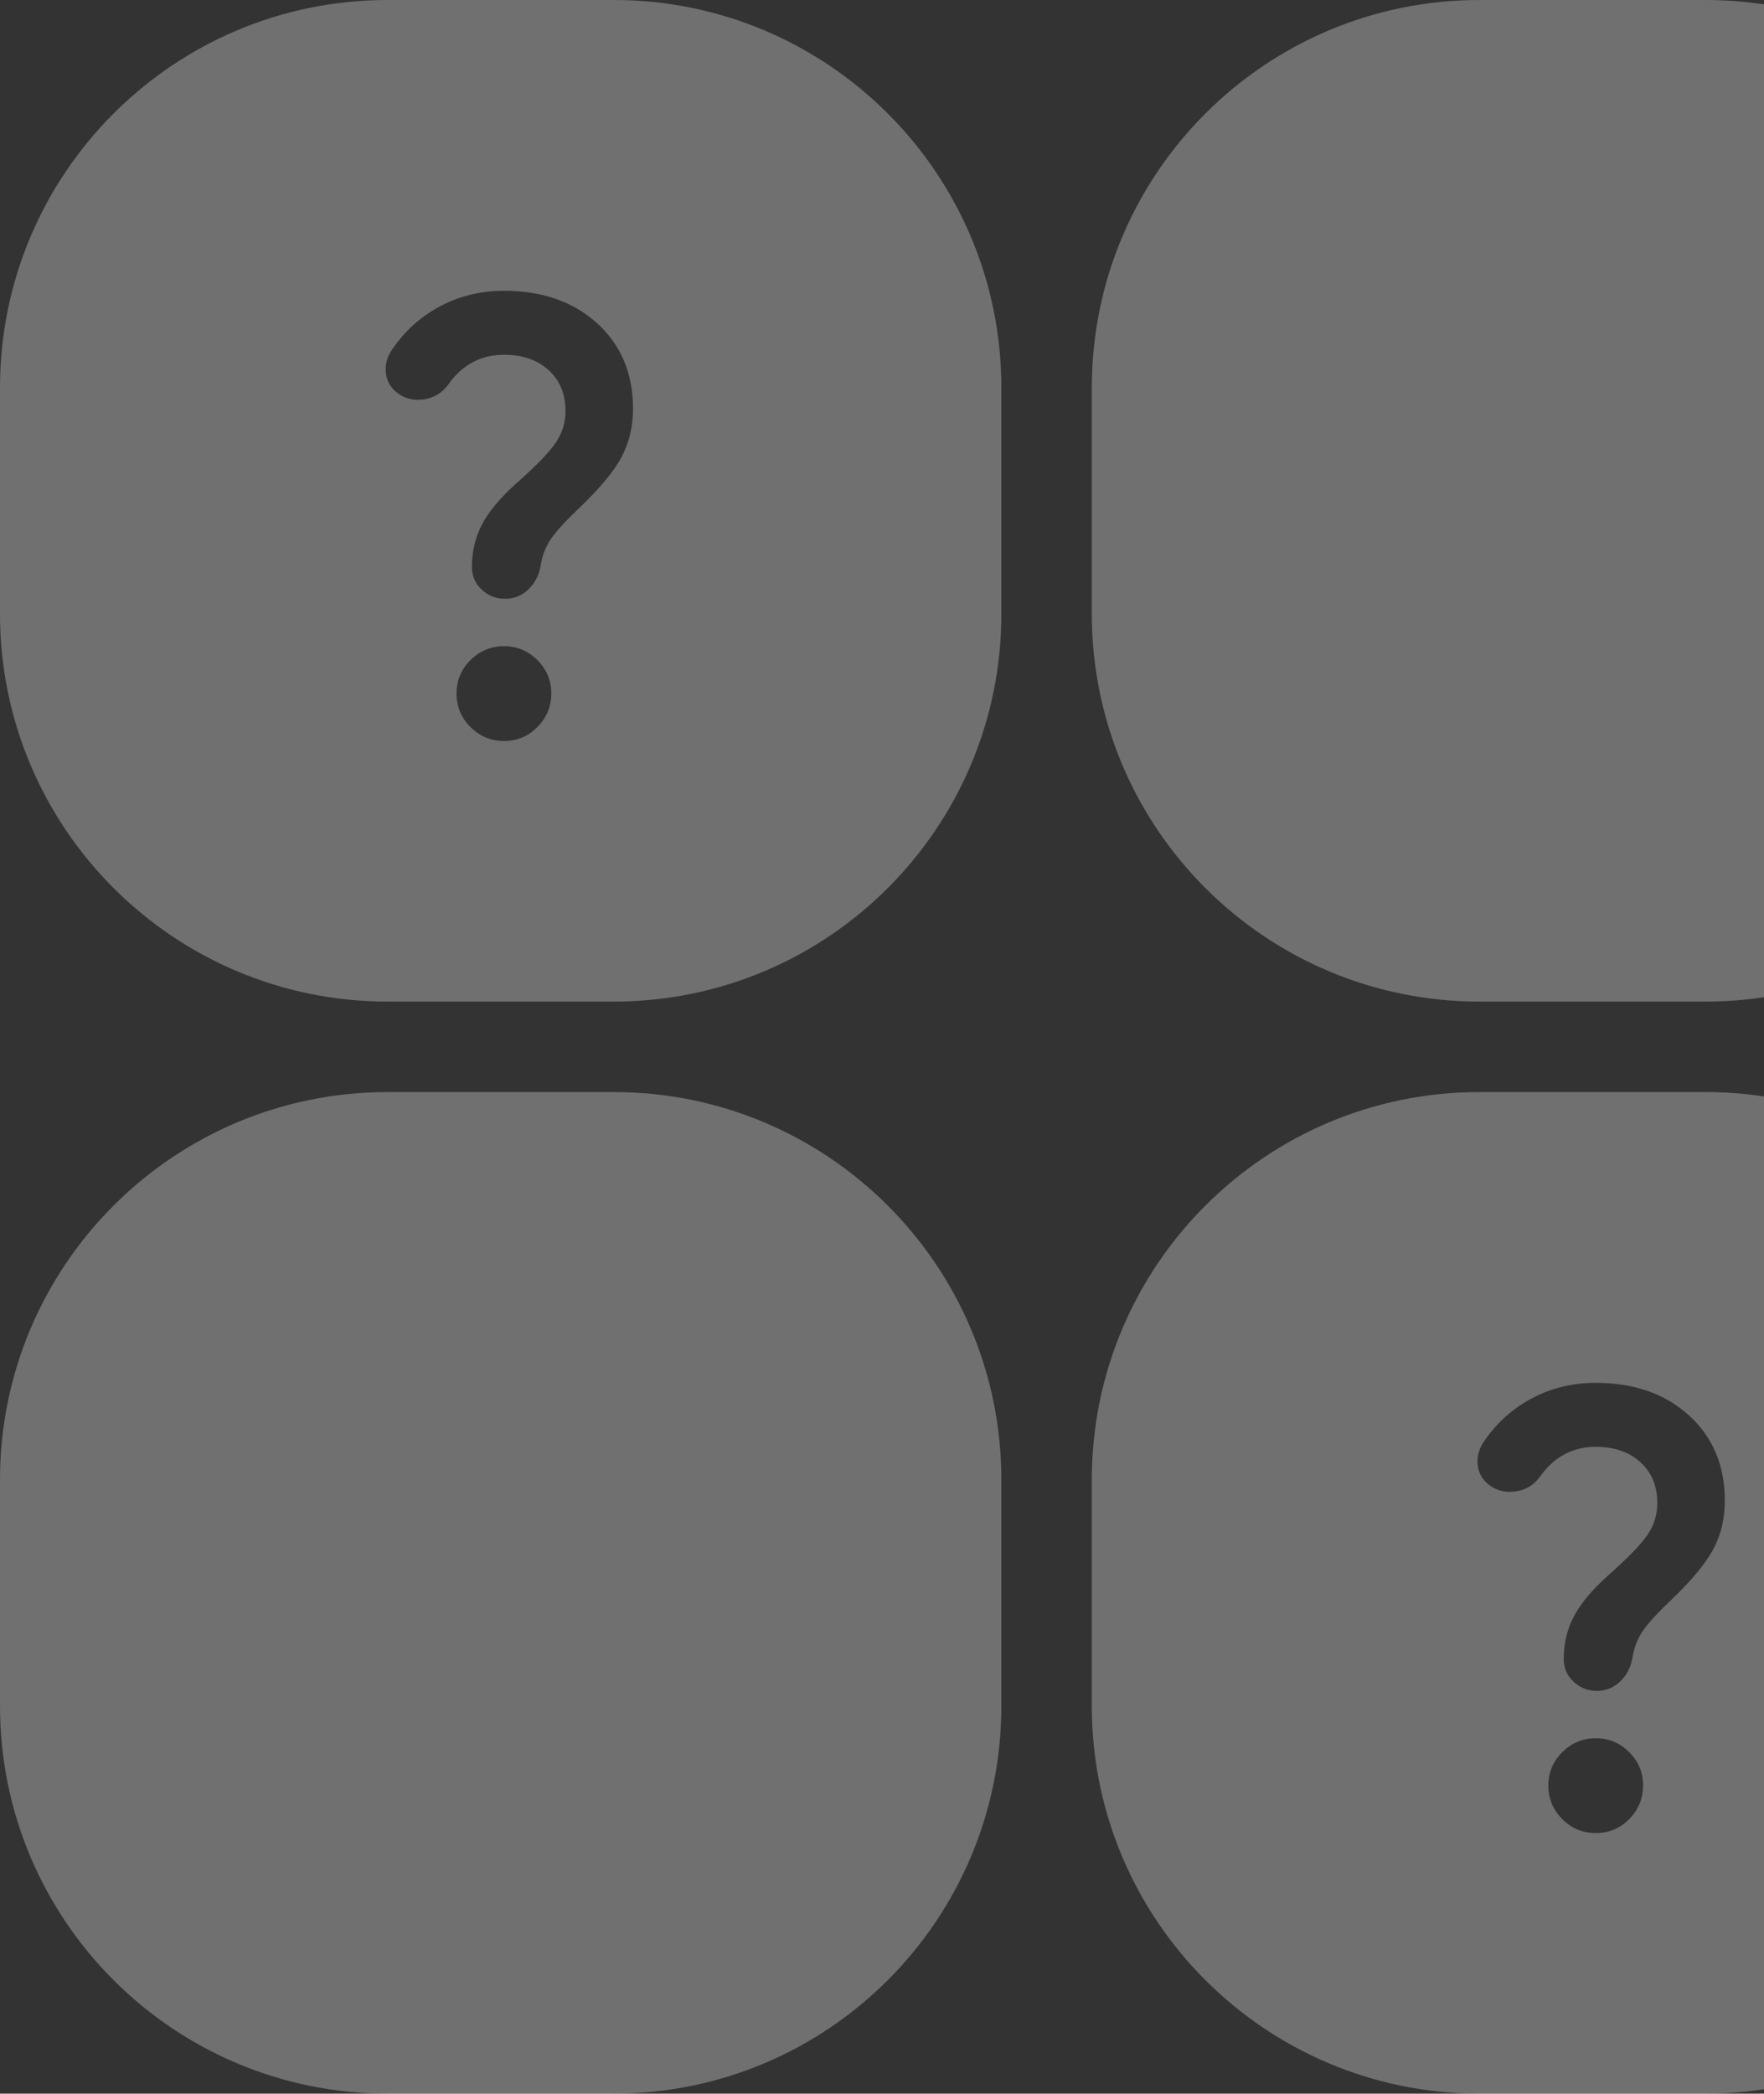 <svg width="209" height="248" viewBox="0 0 209 248" fill="none" xmlns="http://www.w3.org/2000/svg">
<rect x="0" y="0" width="209" height="248" fill="#333333" stroke="none"/>
<path d="M0 175.284C0 149.92 20.562 129.358 45.926 129.358H72.716C98.08 129.358 118.642 149.92 118.642 175.284V202.074C118.642 227.438 98.08 248 72.716 248H45.926C20.562 248 0 227.438 0 202.074V175.284Z" fill="white" fill-opacity="0.3"/>
<path d="M129.358 45.926C129.358 20.562 149.92 0 175.284 0H202.074C227.438 0 248 20.562 248 45.926V72.716C248 98.08 227.438 118.642 202.074 118.642H175.284C149.92 118.642 129.358 98.08 129.358 72.716V45.926Z" fill="white" fill-opacity="0.3"/>
<path fill-rule="evenodd" clip-rule="evenodd" d="M175.284 129.358C149.92 129.358 129.358 149.92 129.358 175.284V202.074C129.358 227.438 149.92 248 175.284 248H202.074C227.438 248 248 227.438 248 202.074V175.284C248 149.92 227.438 129.358 202.074 129.358H175.284ZM194.361 173.205C195.693 174.421 196.359 176.035 196.359 178.046C196.361 179.404 195.975 180.656 195.203 181.801C194.43 182.946 192.851 184.571 190.465 186.676C188.594 188.362 187.261 189.965 186.466 191.484C185.67 193.003 185.273 194.675 185.273 196.499C185.273 197.577 185.659 198.478 186.432 199.202C187.205 199.926 188.128 200.288 189.202 200.288C190.276 200.288 191.199 199.914 191.972 199.165C192.745 198.417 193.225 197.481 193.412 196.359C193.599 195.191 193.997 194.151 194.605 193.238C195.213 192.325 196.382 191.05 198.113 189.413C200.499 187.121 202.136 185.133 203.024 183.449C203.913 181.765 204.358 179.87 204.358 177.765C204.359 173.602 202.945 170.234 200.114 167.662C197.283 165.089 193.599 163.802 189.062 163.802C186.304 163.804 183.767 164.425 181.45 165.663C179.134 166.902 177.227 168.644 175.73 170.889C175.218 171.684 174.996 172.526 175.065 173.415C175.135 174.304 175.497 175.052 176.151 175.66C177.085 176.504 178.196 176.844 179.483 176.679C180.77 176.514 181.788 175.894 182.536 174.818C183.333 173.698 184.281 172.844 185.379 172.259C186.478 171.673 187.705 171.38 189.062 171.38C191.262 171.38 193.028 171.988 194.361 173.205ZM185.099 215.48C186.197 216.578 187.518 217.128 189.062 217.128C190.613 217.135 191.935 216.586 193.027 215.48C194.12 214.374 194.669 213.052 194.675 211.514C194.681 209.976 194.131 208.655 193.027 207.552C191.924 206.448 190.602 205.897 189.062 205.901C187.522 205.905 186.201 206.455 185.099 207.552C183.997 208.648 183.447 209.969 183.449 211.514C183.45 213.06 184.001 214.382 185.099 215.48Z" fill="white" fill-opacity="0.3"/>
<path fill-rule="evenodd" clip-rule="evenodd" d="M45.926 0C20.562 0 0 20.562 0 45.926V72.716C0 98.08 20.562 118.642 45.926 118.642H72.716C98.08 118.642 118.642 98.08 118.642 72.716V45.926C118.642 20.562 98.08 0 72.716 0H45.926ZM65.002 43.846C66.335 45.063 67.001 46.676 67.001 48.688C67.003 50.046 66.617 51.298 65.844 52.443C65.072 53.588 63.493 55.213 61.107 57.318C59.236 59.004 57.903 60.606 57.108 62.126C56.312 63.645 55.915 65.317 55.915 67.141C55.915 68.219 56.301 69.12 57.074 69.844C57.847 70.568 58.77 70.93 59.844 70.93C60.918 70.93 61.841 70.556 62.614 69.807C63.387 69.059 63.867 68.124 64.054 67.001C64.241 65.833 64.639 64.793 65.247 63.88C65.855 62.967 67.024 61.692 68.755 60.054C71.141 57.763 72.778 55.775 73.666 54.09C74.555 52.407 75 50.512 75 48.407C75.001 44.244 73.587 40.876 70.756 38.303C67.925 35.731 64.241 34.444 59.704 34.444C56.946 34.446 54.409 35.067 52.092 36.305C49.776 37.544 47.869 39.286 46.372 41.531C45.86 42.326 45.638 43.168 45.707 44.057C45.776 44.946 46.139 45.694 46.793 46.302C47.727 47.146 48.837 47.486 50.125 47.321C51.412 47.156 52.43 46.536 53.178 45.46C53.975 44.34 54.923 43.486 56.022 42.901C57.12 42.315 58.347 42.022 59.704 42.022C61.904 42.022 63.67 42.63 65.002 43.846ZM55.741 86.122C56.839 87.22 58.16 87.769 59.704 87.769C61.255 87.777 62.577 87.228 63.669 86.122C64.762 85.016 65.311 83.694 65.317 82.156C65.323 80.618 64.773 79.297 63.669 78.194C62.566 77.09 61.244 76.54 59.704 76.543C58.164 76.547 56.843 77.097 55.741 78.194C54.639 79.29 54.089 80.611 54.09 82.156C54.092 83.702 54.642 85.024 55.741 86.122Z" fill="white" fill-opacity="0.3"/>
</svg>
